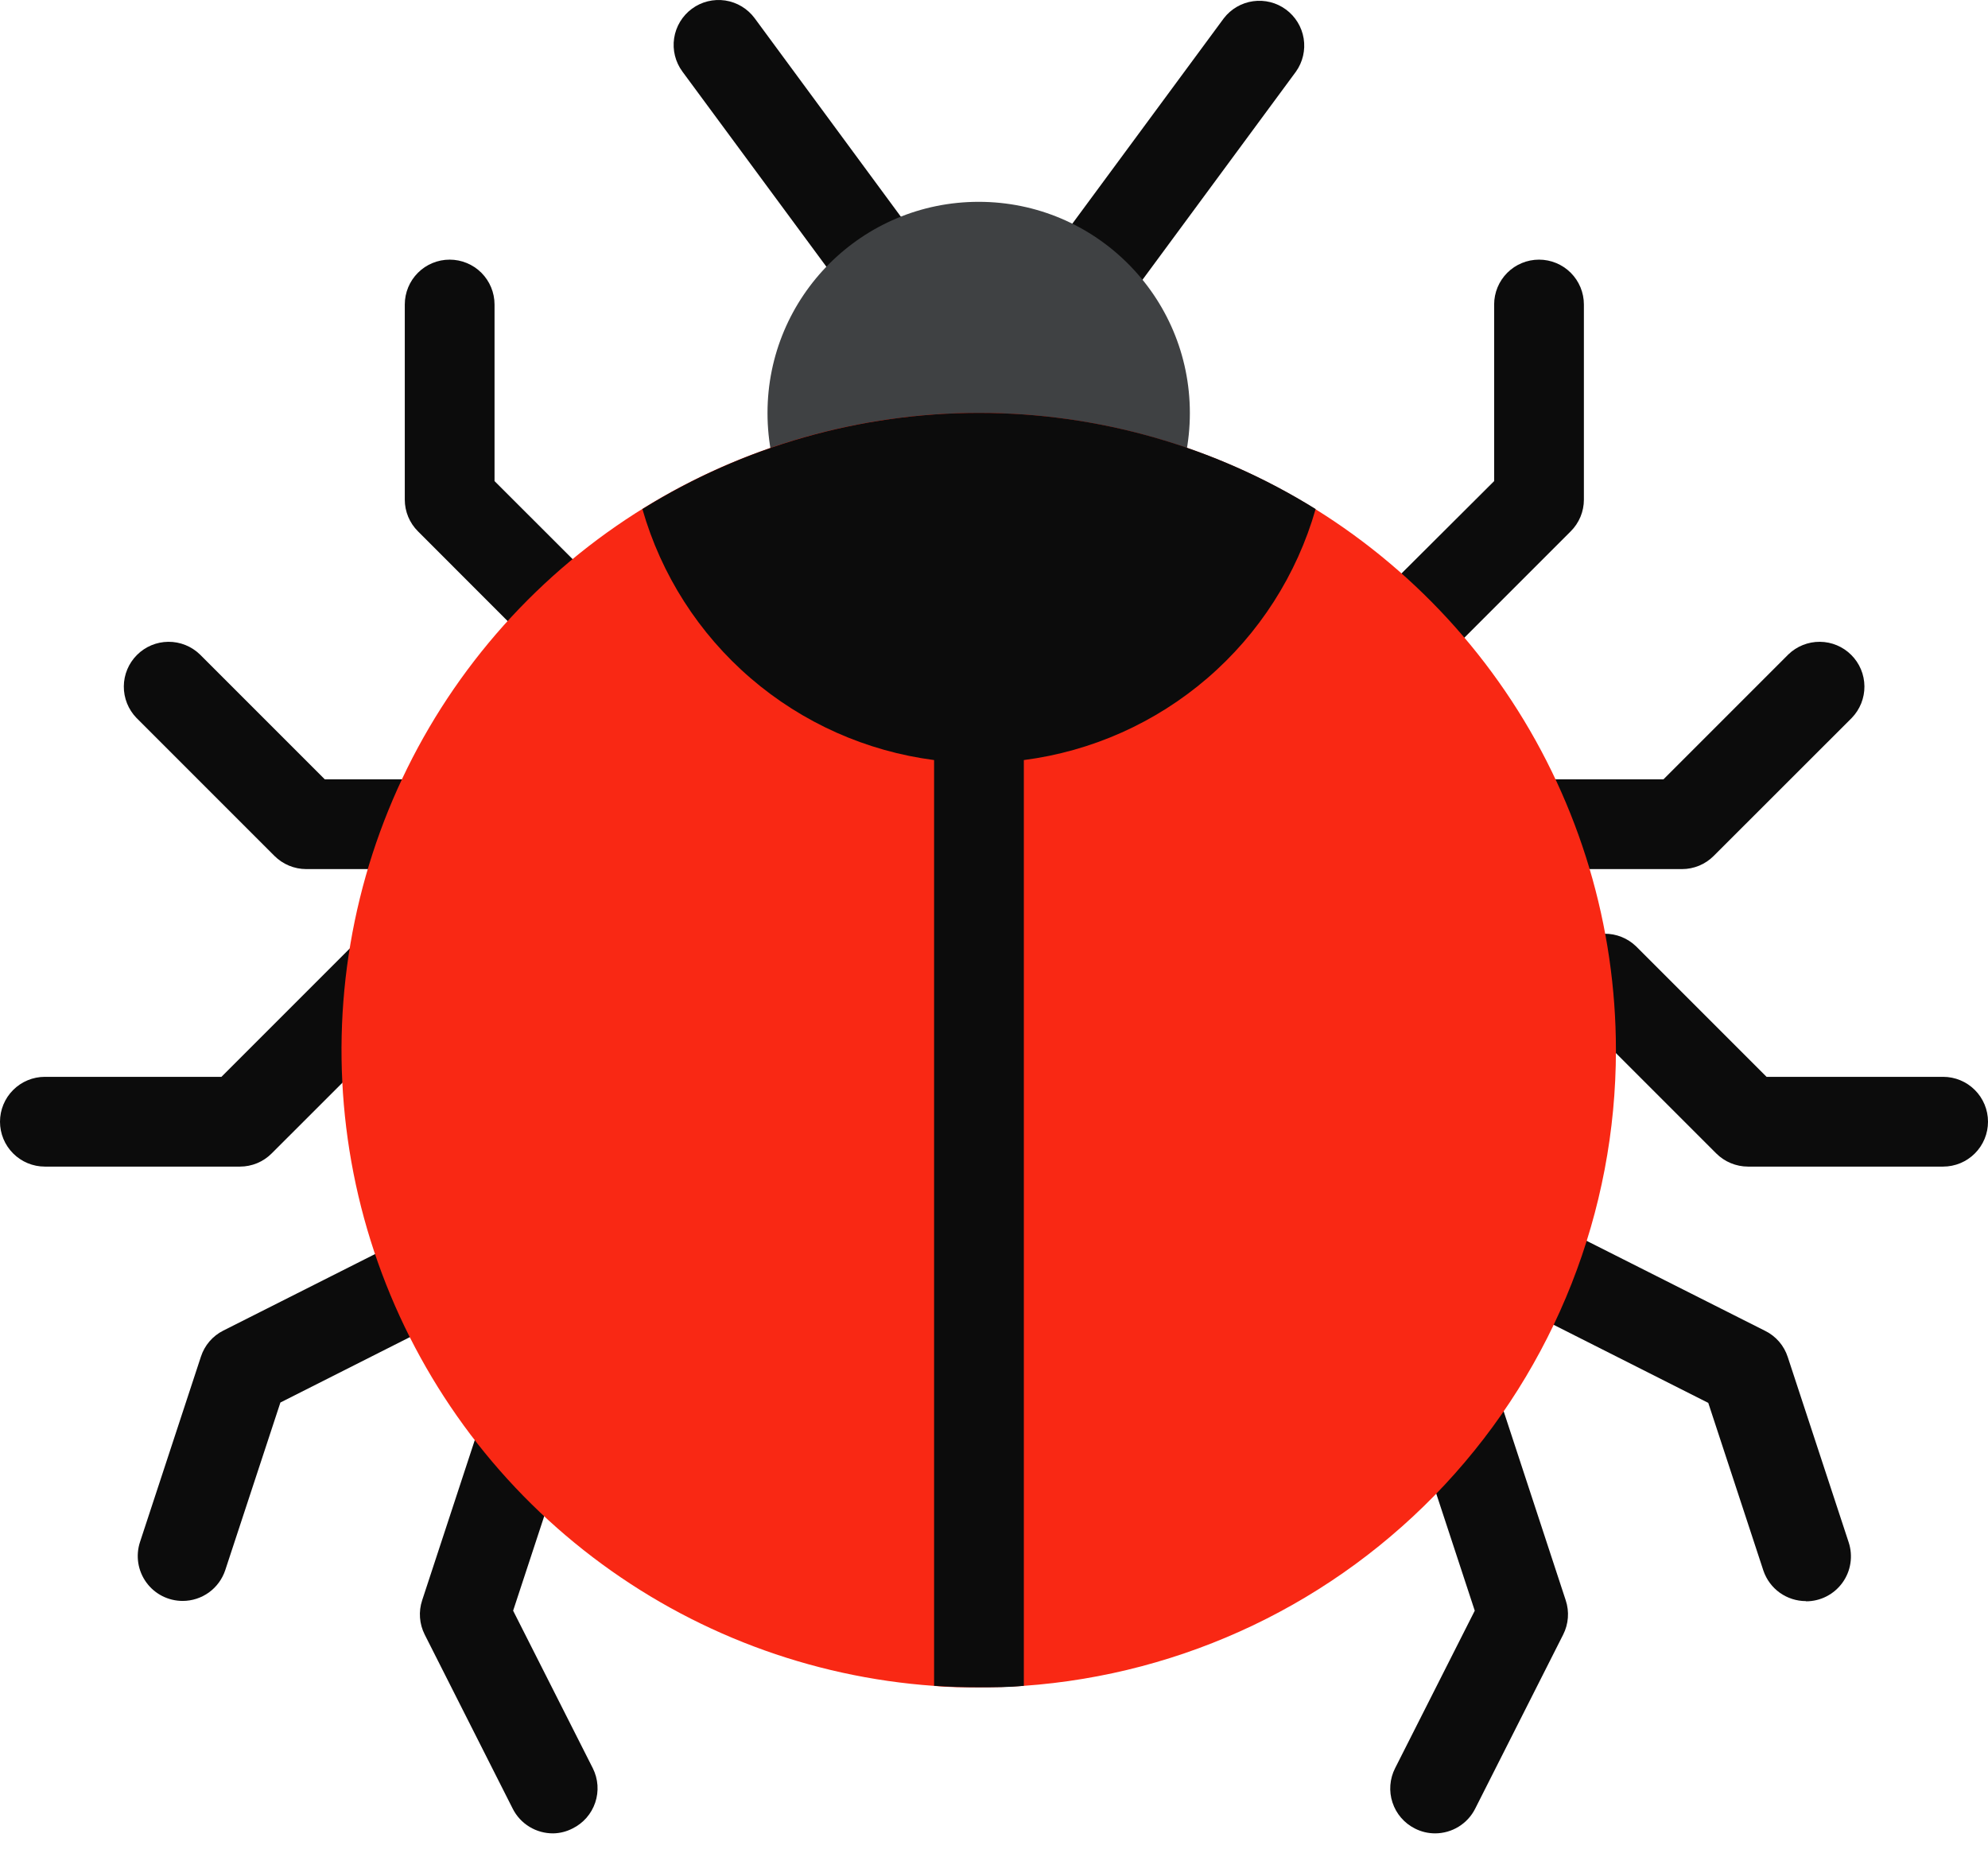 <?xml version="1.0" encoding="UTF-8"?>
<svg xmlns="http://www.w3.org/2000/svg" width="88" height="82" viewBox="0 0 88 82" fill="none">
  <path d="M40.283 15.464C39.971 15.465 39.664 15.392 39.386 15.251C39.108 15.111 38.867 14.906 38.683 14.655L30.207 3.168C29.894 2.743 29.762 2.212 29.841 1.691C29.92 1.169 30.203 0.701 30.627 0.388C31.051 0.075 31.582 -0.056 32.104 0.022C32.625 0.101 33.094 0.384 33.407 0.808L41.869 12.296C42.182 12.719 42.314 13.25 42.236 13.771C42.157 14.292 41.875 14.76 41.452 15.073C41.114 15.326 40.704 15.463 40.283 15.464Z" fill="#0C0C0C"></path>
  <path d="M47.296 15.466C46.871 15.466 46.458 15.329 46.118 15.075C45.908 14.92 45.73 14.725 45.595 14.502C45.461 14.279 45.371 14.031 45.332 13.773C45.293 13.515 45.306 13.251 45.369 12.998C45.432 12.745 45.545 12.507 45.7 12.297L54.172 0.81C54.489 0.397 54.955 0.126 55.47 0.054C55.985 -0.018 56.508 0.114 56.926 0.423C57.344 0.732 57.625 1.193 57.708 1.706C57.79 2.219 57.668 2.745 57.367 3.169L48.896 14.657C48.711 14.907 48.469 15.11 48.192 15.251C47.914 15.391 47.607 15.465 47.296 15.466Z" fill="#0C0C0C"></path>
  <path d="M43.322 27.63C48.485 27.63 52.67 23.444 52.67 18.281C52.67 13.118 48.485 8.933 43.322 8.933C38.159 8.933 33.974 13.118 33.974 18.281C33.974 23.444 38.159 27.63 43.322 27.63Z" fill="#3F4143"></path>
  <path d="M26.25 30.449C25.989 30.45 25.73 30.399 25.488 30.299C25.246 30.198 25.027 30.051 24.843 29.864L18.502 23.518C18.317 23.335 18.171 23.116 18.07 22.876C17.97 22.635 17.918 22.377 17.918 22.116V13.478C17.918 12.951 18.127 12.446 18.5 12.073C18.872 11.701 19.377 11.492 19.904 11.492C20.431 11.492 20.936 11.701 21.309 12.073C21.681 12.446 21.891 12.951 21.891 13.478V21.294L27.666 27.064C27.851 27.249 27.998 27.468 28.098 27.709C28.198 27.95 28.25 28.208 28.25 28.469C28.25 28.73 28.198 28.988 28.098 29.229C27.998 29.471 27.851 29.689 27.666 29.873C27.48 30.059 27.259 30.206 27.016 30.305C26.773 30.403 26.513 30.452 26.25 30.449Z" fill="#0C0C0C"></path>
  <path d="M22.543 38.467H13.555C13.027 38.466 12.521 38.256 12.148 37.883L6.04 31.775C5.677 31.4 5.477 30.898 5.481 30.377C5.485 29.856 5.694 29.357 6.063 28.989C6.431 28.62 6.93 28.411 7.451 28.407C7.972 28.403 8.474 28.603 8.849 28.966L14.377 34.494H22.543C23.07 34.494 23.575 34.703 23.948 35.076C24.32 35.448 24.53 35.954 24.53 36.48C24.53 37.007 24.32 37.513 23.948 37.885C23.575 38.258 23.07 38.467 22.543 38.467Z" fill="#0C0C0C"></path>
  <path d="M10.625 51.635H1.986C1.46 51.635 0.954 51.426 0.582 51.053C0.209 50.681 0 50.175 0 49.648C0 49.122 0.209 48.616 0.582 48.244C0.954 47.871 1.46 47.662 1.986 47.662H9.802L15.577 41.887C15.952 41.524 16.454 41.324 16.975 41.328C17.496 41.332 17.995 41.541 18.364 41.91C18.732 42.278 18.941 42.777 18.945 43.298C18.95 43.819 18.749 44.321 18.386 44.696L12.027 51.051C11.843 51.236 11.625 51.383 11.384 51.483C11.143 51.583 10.885 51.635 10.625 51.635Z" fill="#0C0C0C"></path>
  <path d="M8.084 70.859C7.77 70.859 7.461 70.784 7.181 70.642C6.901 70.499 6.659 70.292 6.475 70.037C6.291 69.783 6.17 69.489 6.121 69.178C6.073 68.868 6.099 68.55 6.197 68.252L8.893 60.05C8.973 59.801 9.102 59.571 9.271 59.373C9.441 59.175 9.649 59.012 9.882 58.895L17.904 54.85C18.137 54.732 18.391 54.661 18.651 54.641C18.912 54.621 19.173 54.653 19.422 54.734C19.67 54.815 19.899 54.944 20.097 55.114C20.296 55.284 20.458 55.491 20.576 55.724C20.694 55.957 20.765 56.211 20.785 56.471C20.805 56.731 20.774 56.993 20.693 57.241C20.611 57.489 20.482 57.719 20.312 57.917C20.142 58.115 19.935 58.278 19.702 58.396L12.412 62.077L9.972 69.493C9.841 69.89 9.589 70.236 9.25 70.482C8.911 70.727 8.503 70.859 8.084 70.859Z" fill="#0C0C0C"></path>
  <path d="M24.494 81.147C24.122 81.151 23.756 81.051 23.439 80.858C23.121 80.665 22.863 80.387 22.696 80.055L18.799 72.347C18.682 72.114 18.611 71.861 18.592 71.601C18.572 71.341 18.605 71.08 18.687 70.832L21.492 62.293C21.662 61.801 22.019 61.395 22.486 61.164C22.953 60.932 23.491 60.894 23.987 61.056C24.482 61.218 24.893 61.568 25.133 62.03C25.372 62.493 25.42 63.031 25.267 63.529L22.714 71.291L26.242 78.266C26.359 78.5 26.428 78.754 26.447 79.015C26.465 79.276 26.431 79.538 26.347 79.786C26.264 80.033 26.132 80.262 25.96 80.459C25.787 80.655 25.578 80.816 25.343 80.931C25.08 81.067 24.79 81.141 24.494 81.147Z" fill="#0C0C0C"></path>
  <path d="M61.762 30.449C61.501 30.449 61.242 30.398 61.002 30.298C60.761 30.197 60.543 30.05 60.359 29.864C60.174 29.68 60.028 29.462 59.928 29.22C59.827 28.979 59.776 28.721 59.776 28.46C59.776 28.199 59.827 27.941 59.928 27.7C60.028 27.459 60.174 27.24 60.359 27.055L66.139 21.294V13.478C66.139 12.951 66.348 12.446 66.721 12.073C67.093 11.701 67.599 11.492 68.126 11.492C68.652 11.492 69.158 11.701 69.53 12.073C69.903 12.446 70.112 12.951 70.112 13.478V22.116C70.112 22.377 70.06 22.635 69.96 22.876C69.859 23.116 69.713 23.335 69.528 23.518L63.173 29.873C62.987 30.058 62.767 30.204 62.525 30.303C62.283 30.402 62.023 30.451 61.762 30.449Z" fill="#0C0C0C"></path>
  <path d="M74.457 38.467H65.468C64.941 38.467 64.436 38.258 64.063 37.885C63.691 37.513 63.481 37.007 63.481 36.48C63.481 35.954 63.691 35.448 64.063 35.076C64.436 34.703 64.941 34.494 65.468 34.494H73.634L79.162 28.966C79.537 28.603 80.039 28.403 80.56 28.407C81.081 28.411 81.58 28.62 81.948 28.989C82.317 29.357 82.526 29.856 82.53 30.377C82.534 30.898 82.334 31.4 81.971 31.775L75.859 37.883C75.675 38.068 75.457 38.215 75.216 38.315C74.975 38.415 74.717 38.467 74.457 38.467Z" fill="#0C0C0C"></path>
  <path d="M86.027 51.635H77.376C76.848 51.634 76.342 51.424 75.969 51.051L69.614 44.696C69.251 44.321 69.05 43.819 69.055 43.298C69.059 42.777 69.268 42.278 69.636 41.91C70.005 41.541 70.504 41.332 71.025 41.328C71.546 41.324 72.048 41.524 72.423 41.887L78.198 47.662H86.014C86.54 47.662 87.046 47.871 87.418 48.244C87.791 48.616 88 49.122 88 49.648C88 50.175 87.791 50.681 87.418 51.053C87.046 51.426 86.54 51.635 86.014 51.635H86.027Z" fill="#0C0C0C"></path>
  <path d="M79.942 70.867C79.526 70.867 79.121 70.737 78.783 70.496C78.445 70.254 78.192 69.912 78.058 69.519L75.618 62.094L68.328 58.413C68.095 58.295 67.888 58.132 67.718 57.934C67.548 57.736 67.419 57.506 67.338 57.258C67.257 57.01 67.225 56.748 67.245 56.488C67.265 56.228 67.336 55.974 67.454 55.741C67.572 55.508 67.735 55.301 67.933 55.131C68.131 54.961 68.361 54.832 68.609 54.751C68.857 54.67 69.119 54.638 69.379 54.658C69.639 54.678 69.893 54.749 70.126 54.867L78.148 58.912C78.382 59.029 78.589 59.192 78.759 59.39C78.929 59.588 79.057 59.819 79.137 60.067L81.834 68.269C81.932 68.568 81.957 68.885 81.909 69.195C81.861 69.506 81.74 69.8 81.555 70.055C81.371 70.309 81.129 70.516 80.849 70.659C80.57 70.802 80.26 70.876 79.946 70.876L79.942 70.867Z" fill="#0C0C0C"></path>
  <path d="M63.528 81.147C63.216 81.148 62.907 81.074 62.629 80.931C62.397 80.814 62.189 80.652 62.019 80.454C61.849 80.257 61.72 80.028 61.639 79.78C61.557 79.533 61.525 79.272 61.545 79.012C61.565 78.752 61.635 78.498 61.753 78.266L65.281 71.291L62.728 63.529C62.575 63.031 62.623 62.493 62.862 62.03C63.102 61.568 63.513 61.218 64.008 61.056C64.504 60.894 65.042 60.932 65.509 61.164C65.976 61.395 66.333 61.801 66.504 62.293L69.308 70.832C69.39 71.08 69.423 71.341 69.403 71.601C69.384 71.861 69.313 72.114 69.196 72.347L65.299 80.055C65.134 80.383 64.881 80.658 64.568 80.851C64.255 81.044 63.895 81.146 63.528 81.147Z" fill="#0C0C0C"></path>
  <path d="M71.53 46.483C71.529 53.62 68.823 60.491 63.958 65.712C59.092 70.933 52.429 74.115 45.31 74.618C44.654 74.663 43.993 74.685 43.323 74.685C42.654 74.685 41.975 74.685 41.337 74.618C35.856 74.231 30.608 72.252 26.237 68.923C21.865 65.595 18.561 61.063 16.73 55.883C14.899 50.703 14.62 45.101 15.928 39.765C17.236 34.429 20.075 29.591 24.094 25.845C28.114 22.1 33.14 19.61 38.555 18.681C43.97 17.752 49.538 18.425 54.576 20.617C59.614 22.809 63.902 26.424 66.914 31.019C69.926 35.614 71.53 40.989 71.53 46.483Z" fill="#F92814"></path>
  <path d="M58.237 22.531C53.765 19.749 48.603 18.275 43.337 18.275C38.07 18.275 32.908 19.749 28.436 22.531C29.268 25.442 30.934 28.045 33.229 30.019C35.523 31.993 38.346 33.252 41.348 33.641V74.616C42.004 74.661 42.669 74.683 43.334 74.683C43.999 74.683 44.682 74.683 45.321 74.616V33.641C48.323 33.253 51.146 31.994 53.442 30.019C55.737 28.045 57.404 25.442 58.237 22.531Z" fill="#0C0C0C"></path>
</svg>
